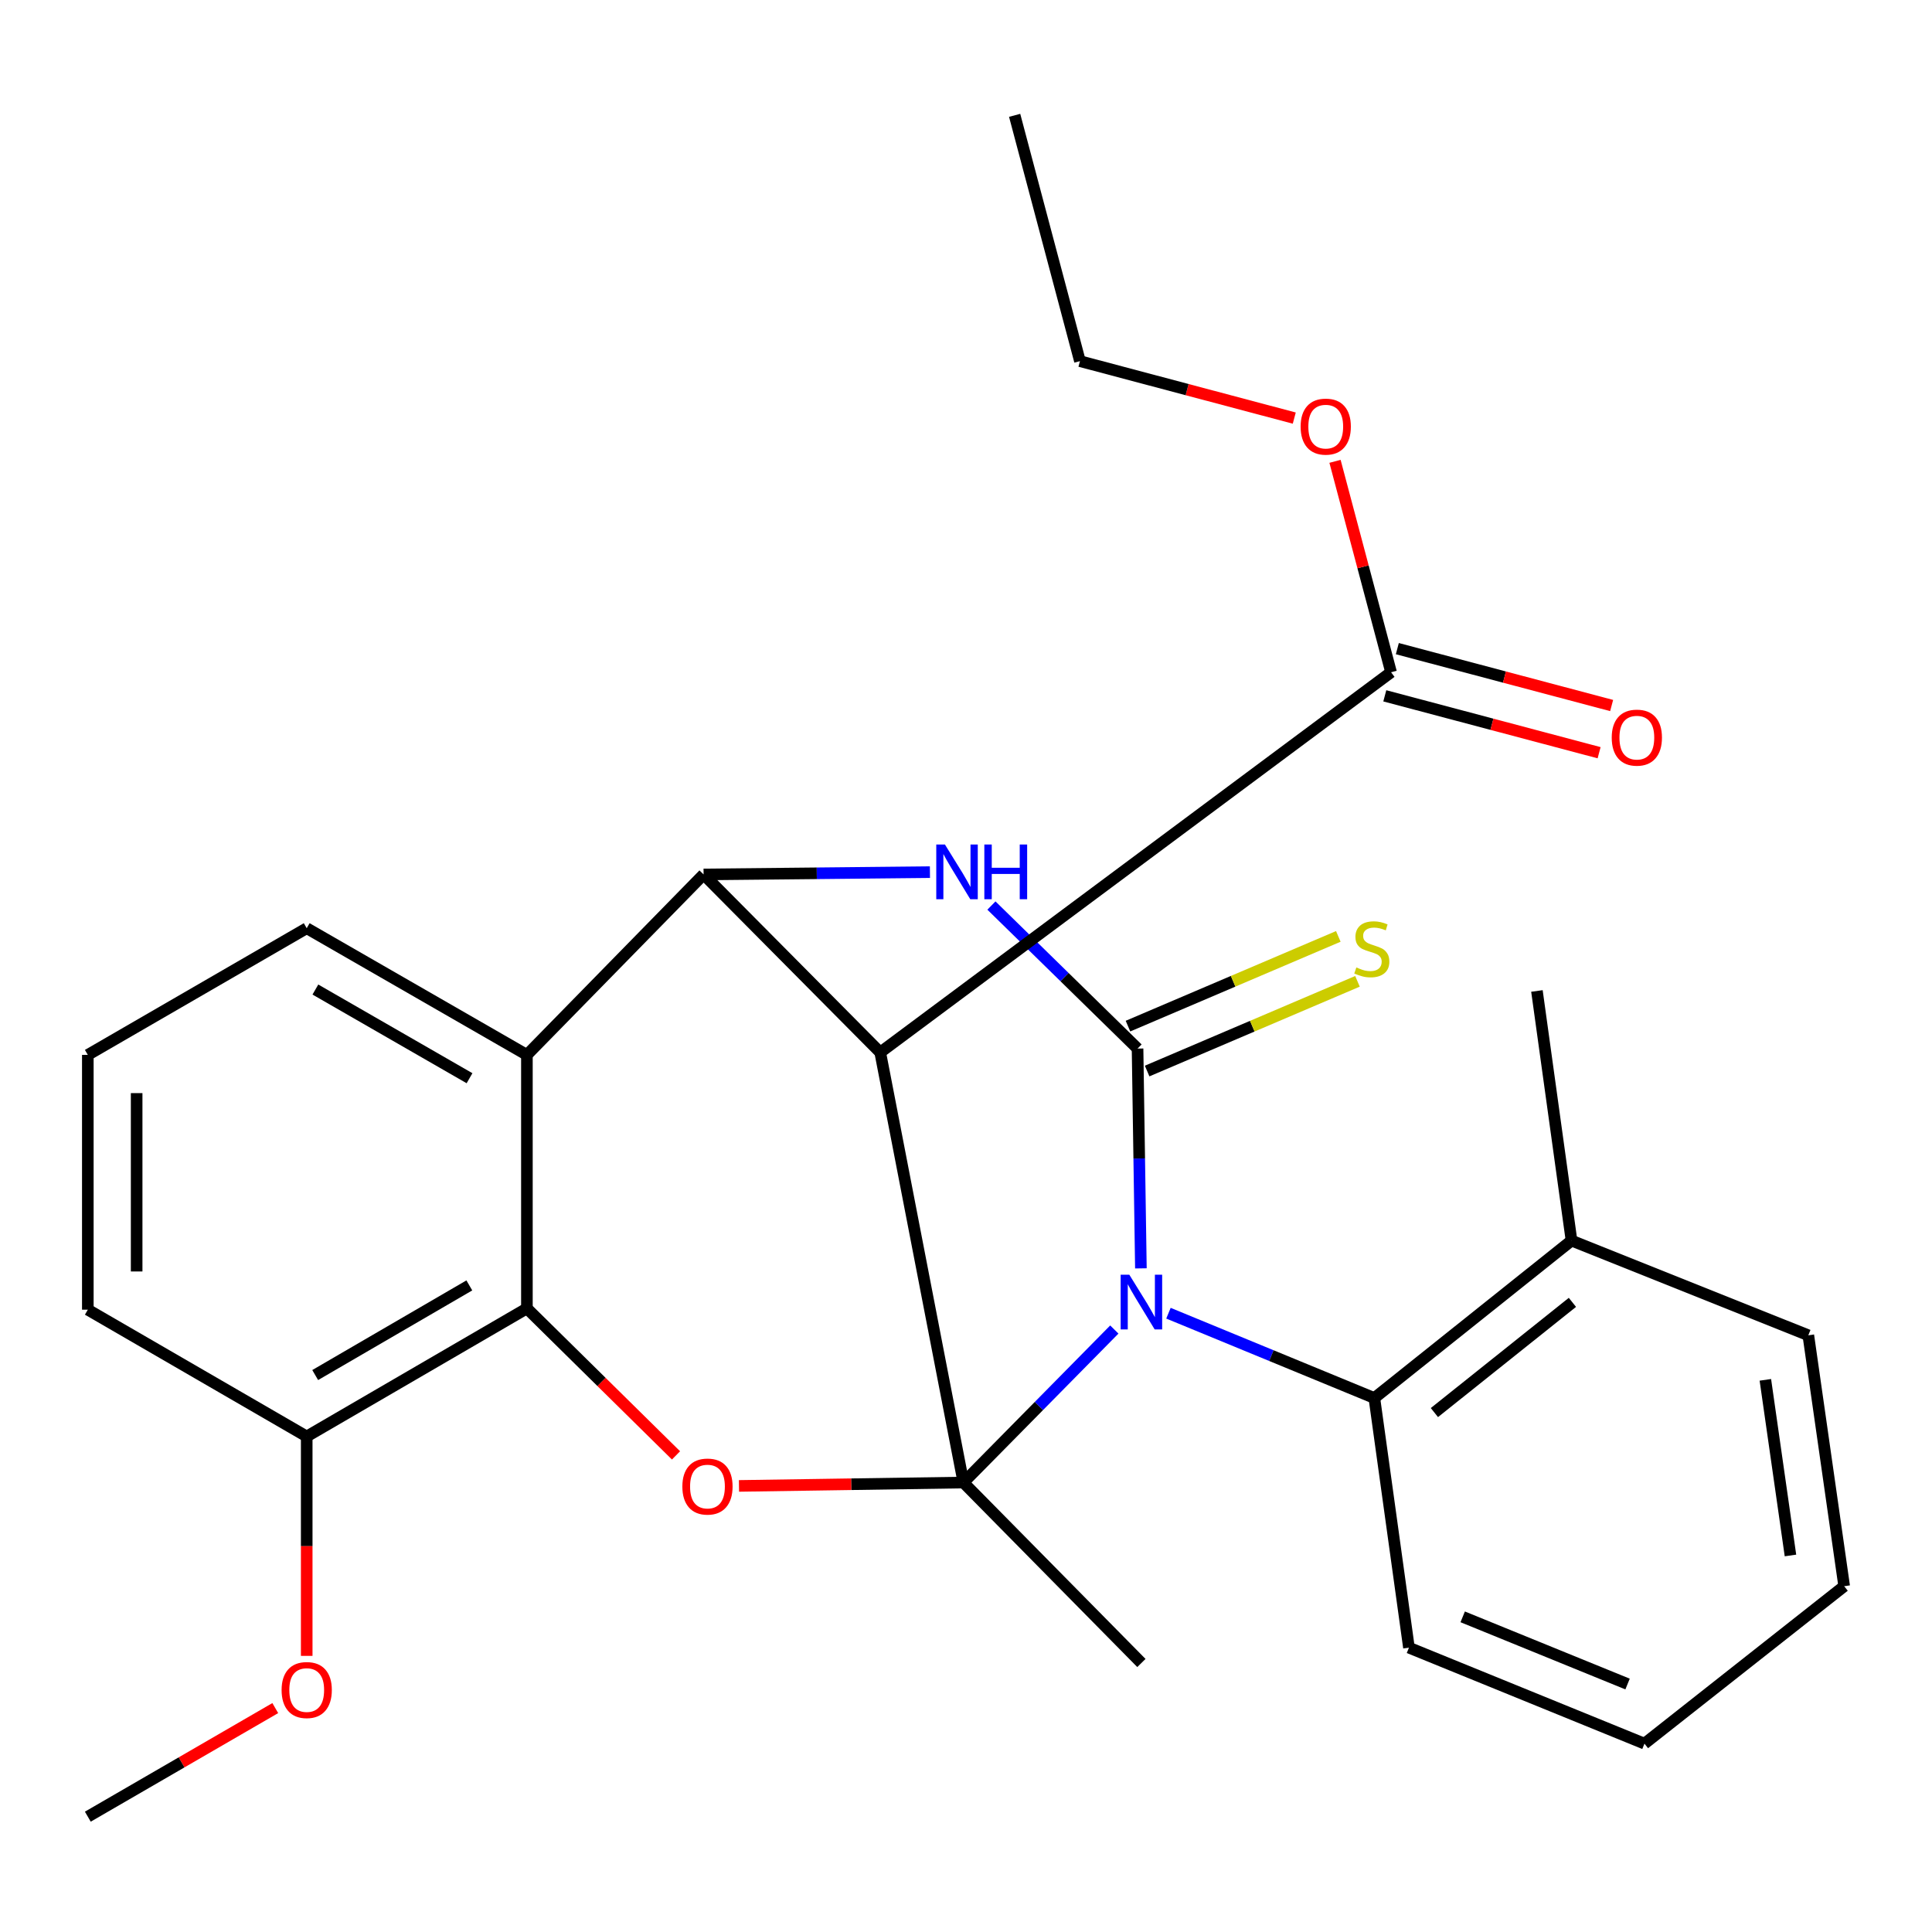<?xml version='1.0' encoding='iso-8859-1'?>
<svg version='1.1' baseProfile='full'
              xmlns='http://www.w3.org/2000/svg'
                      xmlns:rdkit='http://www.rdkit.org/xml'
                      xmlns:xlink='http://www.w3.org/1999/xlink'
                  xml:space='preserve'
width='1000px' height='1000px' viewBox='0 0 1000 1000'>
<!-- END OF HEADER -->
<rect style='opacity:1.0;fill:#FFFFFF;stroke:none' width='1000' height='1000' x='0' y='0'> </rect>
<path class='bond-0' d='M 576.771,688.16 L 537.719,727.761' style='fill:none;fill-rule:evenodd;stroke:#0000FF;stroke-width:6px;stroke-linecap:butt;stroke-linejoin:miter;stroke-opacity:1' />
<path class='bond-0' d='M 537.719,727.761 L 498.666,767.361' style='fill:none;fill-rule:evenodd;stroke:#000000;stroke-width:6px;stroke-linecap:butt;stroke-linejoin:miter;stroke-opacity:1' />
<path class='bond-1' d='M 590.526,656.503 L 589.662,599.623' style='fill:none;fill-rule:evenodd;stroke:#0000FF;stroke-width:6px;stroke-linecap:butt;stroke-linejoin:miter;stroke-opacity:1' />
<path class='bond-1' d='M 589.662,599.623 L 588.797,542.742' style='fill:none;fill-rule:evenodd;stroke:#000000;stroke-width:6px;stroke-linecap:butt;stroke-linejoin:miter;stroke-opacity:1' />
<path class='bond-8' d='M 604.791,679.712 L 658.078,701.667' style='fill:none;fill-rule:evenodd;stroke:#0000FF;stroke-width:6px;stroke-linecap:butt;stroke-linejoin:miter;stroke-opacity:1' />
<path class='bond-8' d='M 658.078,701.667 L 711.364,723.622' style='fill:none;fill-rule:evenodd;stroke:#000000;stroke-width:6px;stroke-linecap:butt;stroke-linejoin:miter;stroke-opacity:1' />
<path class='bond-2' d='M 498.666,767.361 L 455.601,544.736' style='fill:none;fill-rule:evenodd;stroke:#000000;stroke-width:6px;stroke-linecap:butt;stroke-linejoin:miter;stroke-opacity:1' />
<path class='bond-5' d='M 498.666,767.361 L 440.582,768.235' style='fill:none;fill-rule:evenodd;stroke:#000000;stroke-width:6px;stroke-linecap:butt;stroke-linejoin:miter;stroke-opacity:1' />
<path class='bond-5' d='M 440.582,768.235 L 382.499,769.109' style='fill:none;fill-rule:evenodd;stroke:#FF0000;stroke-width:6px;stroke-linecap:butt;stroke-linejoin:miter;stroke-opacity:1' />
<path class='bond-14' d='M 498.666,767.361 L 590.791,860.764' style='fill:none;fill-rule:evenodd;stroke:#000000;stroke-width:6px;stroke-linecap:butt;stroke-linejoin:miter;stroke-opacity:1' />
<path class='bond-3' d='M 588.797,542.742 L 550.978,505.724' style='fill:none;fill-rule:evenodd;stroke:#000000;stroke-width:6px;stroke-linecap:butt;stroke-linejoin:miter;stroke-opacity:1' />
<path class='bond-3' d='M 550.978,505.724 L 513.159,468.706' style='fill:none;fill-rule:evenodd;stroke:#0000FF;stroke-width:6px;stroke-linecap:butt;stroke-linejoin:miter;stroke-opacity:1' />
<path class='bond-10' d='M 593.755,554.366 L 648.191,531.148' style='fill:none;fill-rule:evenodd;stroke:#000000;stroke-width:6px;stroke-linecap:butt;stroke-linejoin:miter;stroke-opacity:1' />
<path class='bond-10' d='M 648.191,531.148 L 702.627,507.93' style='fill:none;fill-rule:evenodd;stroke:#CCCC00;stroke-width:6px;stroke-linecap:butt;stroke-linejoin:miter;stroke-opacity:1' />
<path class='bond-10' d='M 583.839,531.118 L 638.275,507.9' style='fill:none;fill-rule:evenodd;stroke:#000000;stroke-width:6px;stroke-linecap:butt;stroke-linejoin:miter;stroke-opacity:1' />
<path class='bond-10' d='M 638.275,507.9 L 692.711,484.682' style='fill:none;fill-rule:evenodd;stroke:#CCCC00;stroke-width:6px;stroke-linecap:butt;stroke-linejoin:miter;stroke-opacity:1' />
<path class='bond-9' d='M 455.601,544.736 L 720.013,347.947' style='fill:none;fill-rule:evenodd;stroke:#000000;stroke-width:6px;stroke-linecap:butt;stroke-linejoin:miter;stroke-opacity:1' />
<path class='bond-28' d='M 455.601,544.736 L 364.178,452.611' style='fill:none;fill-rule:evenodd;stroke:#000000;stroke-width:6px;stroke-linecap:butt;stroke-linejoin:miter;stroke-opacity:1' />
<path class='bond-4' d='M 481.333,451.419 L 422.756,452.015' style='fill:none;fill-rule:evenodd;stroke:#0000FF;stroke-width:6px;stroke-linecap:butt;stroke-linejoin:miter;stroke-opacity:1' />
<path class='bond-4' d='M 422.756,452.015 L 364.178,452.611' style='fill:none;fill-rule:evenodd;stroke:#000000;stroke-width:6px;stroke-linecap:butt;stroke-linejoin:miter;stroke-opacity:1' />
<path class='bond-6' d='M 364.178,452.611 L 272.727,546.013' style='fill:none;fill-rule:evenodd;stroke:#000000;stroke-width:6px;stroke-linecap:butt;stroke-linejoin:miter;stroke-opacity:1' />
<path class='bond-7' d='M 349.905,753.306 L 311.316,715.268' style='fill:none;fill-rule:evenodd;stroke:#FF0000;stroke-width:6px;stroke-linecap:butt;stroke-linejoin:miter;stroke-opacity:1' />
<path class='bond-7' d='M 311.316,715.268 L 272.727,677.229' style='fill:none;fill-rule:evenodd;stroke:#000000;stroke-width:6px;stroke-linecap:butt;stroke-linejoin:miter;stroke-opacity:1' />
<path class='bond-16' d='M 272.727,546.013 L 158.754,480.44' style='fill:none;fill-rule:evenodd;stroke:#000000;stroke-width:6px;stroke-linecap:butt;stroke-linejoin:miter;stroke-opacity:1' />
<path class='bond-16' d='M 243.027,558.085 L 163.246,512.184' style='fill:none;fill-rule:evenodd;stroke:#000000;stroke-width:6px;stroke-linecap:butt;stroke-linejoin:miter;stroke-opacity:1' />
<path class='bond-29' d='M 272.727,546.013 L 272.727,677.229' style='fill:none;fill-rule:evenodd;stroke:#000000;stroke-width:6px;stroke-linecap:butt;stroke-linejoin:miter;stroke-opacity:1' />
<path class='bond-11' d='M 272.727,677.229 L 158.754,743.519' style='fill:none;fill-rule:evenodd;stroke:#000000;stroke-width:6px;stroke-linecap:butt;stroke-linejoin:miter;stroke-opacity:1' />
<path class='bond-11' d='M 242.924,665.325 L 163.143,711.727' style='fill:none;fill-rule:evenodd;stroke:#000000;stroke-width:6px;stroke-linecap:butt;stroke-linejoin:miter;stroke-opacity:1' />
<path class='bond-12' d='M 711.364,723.622 L 813.416,642.126' style='fill:none;fill-rule:evenodd;stroke:#000000;stroke-width:6px;stroke-linecap:butt;stroke-linejoin:miter;stroke-opacity:1' />
<path class='bond-12' d='M 742.443,731.147 L 813.88,674.1' style='fill:none;fill-rule:evenodd;stroke:#000000;stroke-width:6px;stroke-linecap:butt;stroke-linejoin:miter;stroke-opacity:1' />
<path class='bond-18' d='M 711.364,723.622 L 729.267,852.83' style='fill:none;fill-rule:evenodd;stroke:#000000;stroke-width:6px;stroke-linecap:butt;stroke-linejoin:miter;stroke-opacity:1' />
<path class='bond-13' d='M 716.771,360.161 L 772.233,374.883' style='fill:none;fill-rule:evenodd;stroke:#000000;stroke-width:6px;stroke-linecap:butt;stroke-linejoin:miter;stroke-opacity:1' />
<path class='bond-13' d='M 772.233,374.883 L 827.695,389.606' style='fill:none;fill-rule:evenodd;stroke:#FF0000;stroke-width:6px;stroke-linecap:butt;stroke-linejoin:miter;stroke-opacity:1' />
<path class='bond-13' d='M 723.256,335.732 L 778.718,350.455' style='fill:none;fill-rule:evenodd;stroke:#000000;stroke-width:6px;stroke-linecap:butt;stroke-linejoin:miter;stroke-opacity:1' />
<path class='bond-13' d='M 778.718,350.455 L 834.179,365.177' style='fill:none;fill-rule:evenodd;stroke:#FF0000;stroke-width:6px;stroke-linecap:butt;stroke-linejoin:miter;stroke-opacity:1' />
<path class='bond-15' d='M 720.013,347.947 L 705.506,293.365' style='fill:none;fill-rule:evenodd;stroke:#000000;stroke-width:6px;stroke-linecap:butt;stroke-linejoin:miter;stroke-opacity:1' />
<path class='bond-15' d='M 705.506,293.365 L 690.999,238.783' style='fill:none;fill-rule:evenodd;stroke:#FF0000;stroke-width:6px;stroke-linecap:butt;stroke-linejoin:miter;stroke-opacity:1' />
<path class='bond-17' d='M 158.754,743.519 L 158.754,800.299' style='fill:none;fill-rule:evenodd;stroke:#000000;stroke-width:6px;stroke-linecap:butt;stroke-linejoin:miter;stroke-opacity:1' />
<path class='bond-17' d='M 158.754,800.299 L 158.754,857.079' style='fill:none;fill-rule:evenodd;stroke:#FF0000;stroke-width:6px;stroke-linecap:butt;stroke-linejoin:miter;stroke-opacity:1' />
<path class='bond-20' d='M 158.754,743.519 L 45.455,677.889' style='fill:none;fill-rule:evenodd;stroke:#000000;stroke-width:6px;stroke-linecap:butt;stroke-linejoin:miter;stroke-opacity:1' />
<path class='bond-21' d='M 813.416,642.126 L 795.514,512.918' style='fill:none;fill-rule:evenodd;stroke:#000000;stroke-width:6px;stroke-linecap:butt;stroke-linejoin:miter;stroke-opacity:1' />
<path class='bond-22' d='M 813.416,642.126 L 935.983,691.144' style='fill:none;fill-rule:evenodd;stroke:#000000;stroke-width:6px;stroke-linecap:butt;stroke-linejoin:miter;stroke-opacity:1' />
<path class='bond-23' d='M 669.911,216.403 L 614.442,201.662' style='fill:none;fill-rule:evenodd;stroke:#FF0000;stroke-width:6px;stroke-linecap:butt;stroke-linejoin:miter;stroke-opacity:1' />
<path class='bond-23' d='M 614.442,201.662 L 558.974,186.921' style='fill:none;fill-rule:evenodd;stroke:#000000;stroke-width:6px;stroke-linecap:butt;stroke-linejoin:miter;stroke-opacity:1' />
<path class='bond-19' d='M 158.754,480.44 L 45.455,546.013' style='fill:none;fill-rule:evenodd;stroke:#000000;stroke-width:6px;stroke-linecap:butt;stroke-linejoin:miter;stroke-opacity:1' />
<path class='bond-24' d='M 142.481,884.105 L 93.968,912.206' style='fill:none;fill-rule:evenodd;stroke:#FF0000;stroke-width:6px;stroke-linecap:butt;stroke-linejoin:miter;stroke-opacity:1' />
<path class='bond-24' d='M 93.968,912.206 L 45.455,940.308' style='fill:none;fill-rule:evenodd;stroke:#000000;stroke-width:6px;stroke-linecap:butt;stroke-linejoin:miter;stroke-opacity:1' />
<path class='bond-25' d='M 729.267,852.83 L 851.173,902.508' style='fill:none;fill-rule:evenodd;stroke:#000000;stroke-width:6px;stroke-linecap:butt;stroke-linejoin:miter;stroke-opacity:1' />
<path class='bond-25' d='M 757.091,836.876 L 842.425,871.651' style='fill:none;fill-rule:evenodd;stroke:#000000;stroke-width:6px;stroke-linecap:butt;stroke-linejoin:miter;stroke-opacity:1' />
<path class='bond-31' d='M 45.455,546.013 L 45.455,677.889' style='fill:none;fill-rule:evenodd;stroke:#000000;stroke-width:6px;stroke-linecap:butt;stroke-linejoin:miter;stroke-opacity:1' />
<path class='bond-31' d='M 70.729,565.795 L 70.729,658.108' style='fill:none;fill-rule:evenodd;stroke:#000000;stroke-width:6px;stroke-linecap:butt;stroke-linejoin:miter;stroke-opacity:1' />
<path class='bond-30' d='M 935.983,691.144 L 954.545,821.013' style='fill:none;fill-rule:evenodd;stroke:#000000;stroke-width:6px;stroke-linecap:butt;stroke-linejoin:miter;stroke-opacity:1' />
<path class='bond-30' d='M 913.747,714.201 L 926.741,805.109' style='fill:none;fill-rule:evenodd;stroke:#000000;stroke-width:6px;stroke-linecap:butt;stroke-linejoin:miter;stroke-opacity:1' />
<path class='bond-26' d='M 558.974,186.921 L 525.176,59.692' style='fill:none;fill-rule:evenodd;stroke:#000000;stroke-width:6px;stroke-linecap:butt;stroke-linejoin:miter;stroke-opacity:1' />
<path class='bond-27' d='M 851.173,902.508 L 954.545,821.013' style='fill:none;fill-rule:evenodd;stroke:#000000;stroke-width:6px;stroke-linecap:butt;stroke-linejoin:miter;stroke-opacity:1' />
<path  class='atom-0' d='M 584.531 659.784
L 593.811 674.784
Q 594.731 676.264, 596.211 678.944
Q 597.691 681.624, 597.771 681.784
L 597.771 659.784
L 601.531 659.784
L 601.531 688.104
L 597.651 688.104
L 587.691 671.704
Q 586.531 669.784, 585.291 667.584
Q 584.091 665.384, 583.731 664.704
L 583.731 688.104
L 580.051 688.104
L 580.051 659.784
L 584.531 659.784
' fill='#0000FF'/>
<path  class='atom-4' d='M 489.092 437.117
L 498.372 452.117
Q 499.292 453.597, 500.772 456.277
Q 502.252 458.957, 502.332 459.117
L 502.332 437.117
L 506.092 437.117
L 506.092 465.437
L 502.212 465.437
L 492.252 449.037
Q 491.092 447.117, 489.852 444.917
Q 488.652 442.717, 488.292 442.037
L 488.292 465.437
L 484.612 465.437
L 484.612 437.117
L 489.092 437.117
' fill='#0000FF'/>
<path  class='atom-4' d='M 509.492 437.117
L 513.332 437.117
L 513.332 449.157
L 527.812 449.157
L 527.812 437.117
L 531.652 437.117
L 531.652 465.437
L 527.812 465.437
L 527.812 452.357
L 513.332 452.357
L 513.332 465.437
L 509.492 465.437
L 509.492 437.117
' fill='#0000FF'/>
<path  class='atom-6' d='M 353.186 769.435
Q 353.186 762.635, 356.546 758.835
Q 359.906 755.035, 366.186 755.035
Q 372.466 755.035, 375.826 758.835
Q 379.186 762.635, 379.186 769.435
Q 379.186 776.315, 375.786 780.235
Q 372.386 784.115, 366.186 784.115
Q 359.946 784.115, 356.546 780.235
Q 353.186 776.355, 353.186 769.435
M 366.186 780.915
Q 370.506 780.915, 372.826 778.035
Q 375.186 775.115, 375.186 769.435
Q 375.186 763.875, 372.826 761.075
Q 370.506 758.235, 366.186 758.235
Q 361.866 758.235, 359.506 761.035
Q 357.186 763.835, 357.186 769.435
Q 357.186 775.155, 359.506 778.035
Q 361.866 780.915, 366.186 780.915
' fill='#FF0000'/>
<path  class='atom-11' d='M 702.044 500.748
Q 702.364 500.868, 703.684 501.428
Q 705.004 501.988, 706.444 502.348
Q 707.924 502.668, 709.364 502.668
Q 712.044 502.668, 713.604 501.388
Q 715.164 500.068, 715.164 497.788
Q 715.164 496.228, 714.364 495.268
Q 713.604 494.308, 712.404 493.788
Q 711.204 493.268, 709.204 492.668
Q 706.684 491.908, 705.164 491.188
Q 703.684 490.468, 702.604 488.948
Q 701.564 487.428, 701.564 484.868
Q 701.564 481.308, 703.964 479.108
Q 706.404 476.908, 711.204 476.908
Q 714.484 476.908, 718.204 478.468
L 717.284 481.548
Q 713.884 480.148, 711.324 480.148
Q 708.564 480.148, 707.044 481.308
Q 705.524 482.428, 705.564 484.388
Q 705.564 485.908, 706.324 486.828
Q 707.124 487.748, 708.244 488.268
Q 709.404 488.788, 711.324 489.388
Q 713.884 490.188, 715.404 490.988
Q 716.924 491.788, 718.004 493.428
Q 719.124 495.028, 719.124 497.788
Q 719.124 501.708, 716.484 503.828
Q 713.884 505.908, 709.524 505.908
Q 707.004 505.908, 705.084 505.348
Q 703.204 504.828, 700.964 503.908
L 702.044 500.748
' fill='#CCCC00'/>
<path  class='atom-14' d='M 834.228 381.796
Q 834.228 374.996, 837.588 371.196
Q 840.948 367.396, 847.228 367.396
Q 853.508 367.396, 856.868 371.196
Q 860.228 374.996, 860.228 381.796
Q 860.228 388.676, 856.828 392.596
Q 853.428 396.476, 847.228 396.476
Q 840.988 396.476, 837.588 392.596
Q 834.228 388.716, 834.228 381.796
M 847.228 393.276
Q 851.548 393.276, 853.868 390.396
Q 856.228 387.476, 856.228 381.796
Q 856.228 376.236, 853.868 373.436
Q 851.548 370.596, 847.228 370.596
Q 842.908 370.596, 840.548 373.396
Q 838.228 376.196, 838.228 381.796
Q 838.228 387.516, 840.548 390.396
Q 842.908 393.276, 847.228 393.276
' fill='#FF0000'/>
<path  class='atom-16' d='M 673.202 220.812
Q 673.202 214.012, 676.562 210.212
Q 679.922 206.412, 686.202 206.412
Q 692.482 206.412, 695.842 210.212
Q 699.202 214.012, 699.202 220.812
Q 699.202 227.692, 695.802 231.612
Q 692.402 235.492, 686.202 235.492
Q 679.962 235.492, 676.562 231.612
Q 673.202 227.732, 673.202 220.812
M 686.202 232.292
Q 690.522 232.292, 692.842 229.412
Q 695.202 226.492, 695.202 220.812
Q 695.202 215.252, 692.842 212.452
Q 690.522 209.612, 686.202 209.612
Q 681.882 209.612, 679.522 212.412
Q 677.202 215.212, 677.202 220.812
Q 677.202 226.532, 679.522 229.412
Q 681.882 232.292, 686.202 232.292
' fill='#FF0000'/>
<path  class='atom-18' d='M 145.754 874.758
Q 145.754 867.958, 149.114 864.158
Q 152.474 860.358, 158.754 860.358
Q 165.034 860.358, 168.394 864.158
Q 171.754 867.958, 171.754 874.758
Q 171.754 881.638, 168.354 885.558
Q 164.954 889.438, 158.754 889.438
Q 152.514 889.438, 149.114 885.558
Q 145.754 881.678, 145.754 874.758
M 158.754 886.238
Q 163.074 886.238, 165.394 883.358
Q 167.754 880.438, 167.754 874.758
Q 167.754 869.198, 165.394 866.398
Q 163.074 863.558, 158.754 863.558
Q 154.434 863.558, 152.074 866.358
Q 149.754 869.158, 149.754 874.758
Q 149.754 880.478, 152.074 883.358
Q 154.434 886.238, 158.754 886.238
' fill='#FF0000'/>
</svg>
